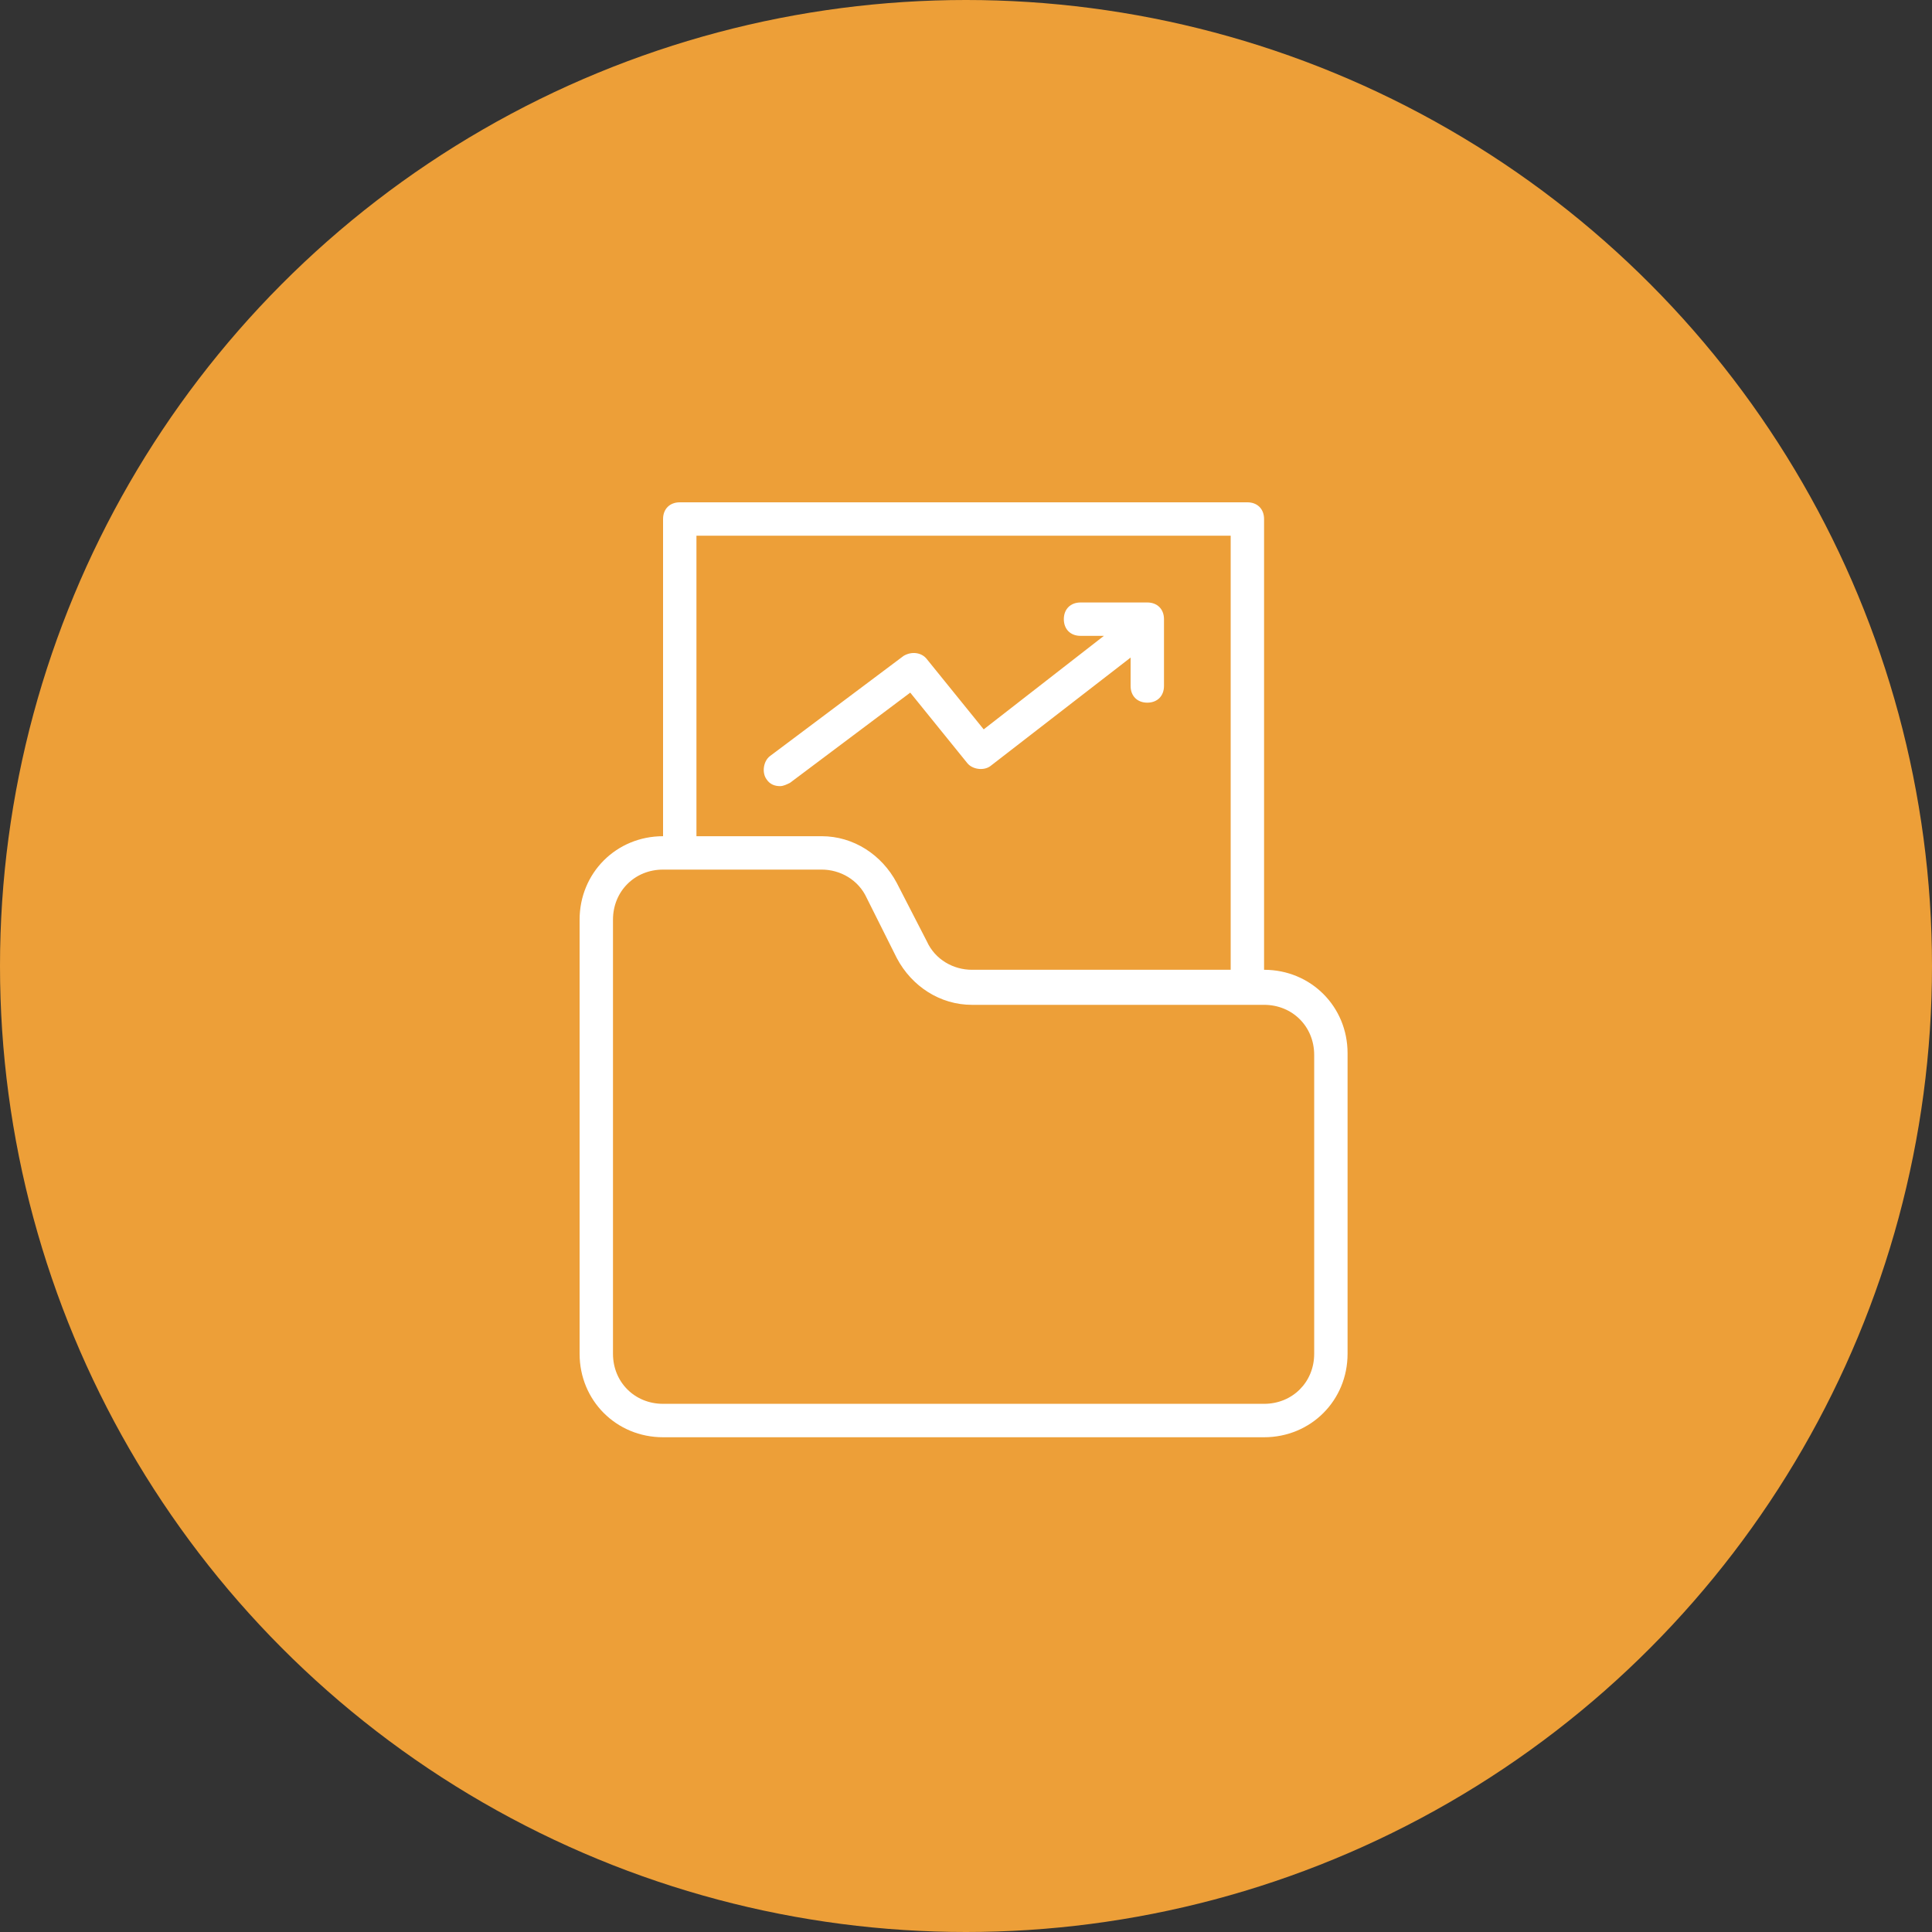 <?xml version="1.0" encoding="UTF-8"?> <svg xmlns="http://www.w3.org/2000/svg" width="50" height="50" viewBox="0 0 50 50" fill="none"><rect x="0" y="0" width="50" height="50" fill="#333333" stroke="none"/><circle cx="25" cy="25" r="25" fill="#ED9F38"></circle><path d="M32.714 25.098V13.432C32.714 13.173 32.542 13 32.282 13H17.592C17.333 13 17.16 13.173 17.16 13.432V21.641C15.95 21.641 15 22.592 15 23.802V35.035C15 36.245 15.95 37.196 17.16 37.196H32.714C33.924 37.196 34.875 36.245 34.875 35.035V27.258C34.875 26.048 33.924 25.098 32.714 25.098ZM18.024 13.864H31.85V25.098H25.153C24.678 25.098 24.203 24.839 23.987 24.363L23.209 22.851C22.82 22.117 22.086 21.641 21.265 21.641H18.024L18.024 13.864ZM34.011 35.035C34.011 35.77 33.449 36.331 32.714 36.331H17.16C16.426 36.331 15.864 35.77 15.864 35.035V23.802C15.864 23.067 16.426 22.505 17.16 22.505H21.265C21.74 22.505 22.215 22.765 22.431 23.24L23.209 24.795C23.598 25.53 24.332 26.005 25.153 26.005H32.714C33.449 26.005 34.011 26.567 34.011 27.301L34.011 35.035Z" fill="white"></path><path d="M25.026 19.74C25.155 19.913 25.458 19.956 25.631 19.826L29.26 17.018V17.753C29.26 18.012 29.433 18.185 29.692 18.185C29.951 18.185 30.124 18.012 30.124 17.753V16.024C30.124 15.765 29.951 15.592 29.692 15.592H27.964C27.704 15.592 27.532 15.765 27.532 16.024C27.532 16.284 27.704 16.456 27.964 16.456H28.569L25.458 18.876L23.989 17.061C23.859 16.889 23.6 16.845 23.384 16.975L19.927 19.567C19.755 19.697 19.711 19.999 19.841 20.172C19.927 20.302 20.057 20.345 20.187 20.345C20.273 20.345 20.36 20.302 20.446 20.259L23.557 17.925L25.026 19.74Z" fill="white"></path></svg> 
